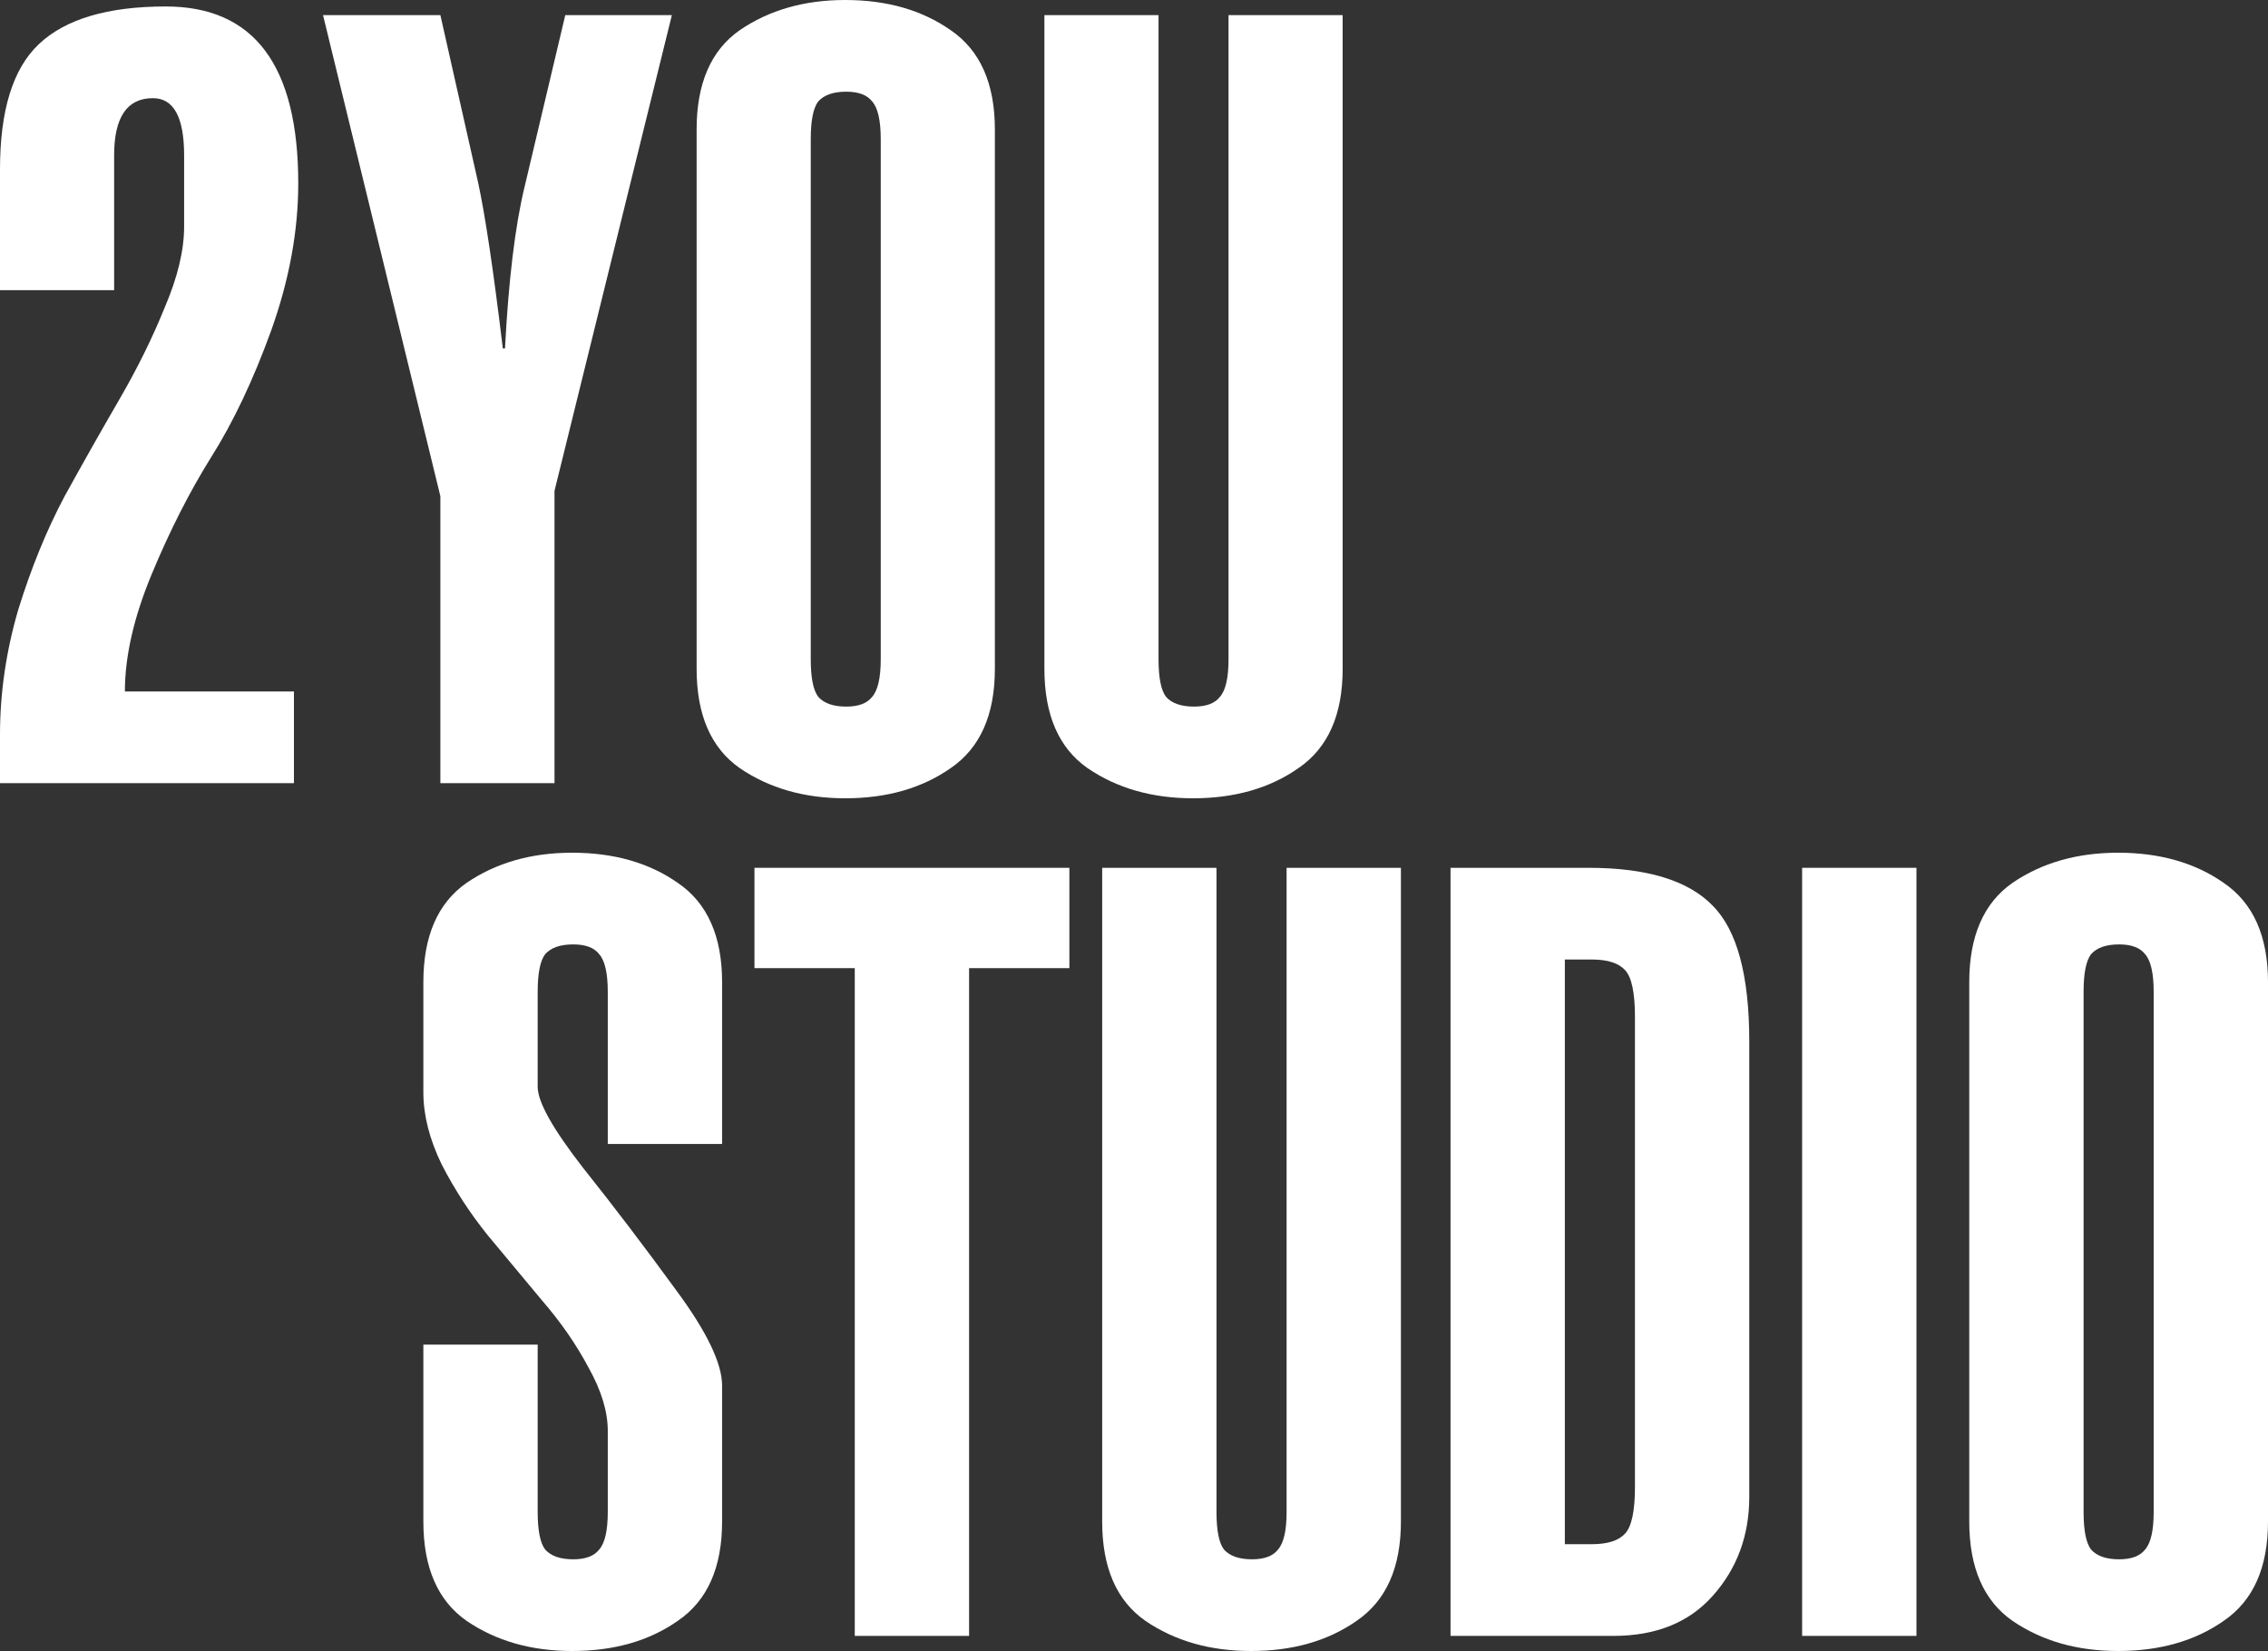 <?xml version="1.0" encoding="UTF-8"?> <svg xmlns="http://www.w3.org/2000/svg" width="375" height="273" viewBox="0 0 375 273" fill="none"><rect x="0" y="0" width="375" height="273" fill="#333333" stroke="none"/><path d="M18.871 47.984H0V28.005C0 18.254 2.136 11.357 6.409 7.314C10.8 3.151 17.803 1.07 27.416 1.07C42.014 1.07 49.314 10.822 49.314 30.324C49.314 38.173 47.83 46.26 44.863 54.584C41.896 62.789 38.573 69.805 34.893 75.632C31.333 81.341 28.069 87.762 25.102 94.897C22.135 102.032 20.651 108.514 20.651 114.341H48.601V129.503H0V121.476C0 114.578 1.009 107.681 3.026 100.784C5.163 93.886 7.715 87.643 10.682 82.054C13.767 76.465 16.794 71.114 19.761 66C22.728 60.886 25.221 55.832 27.238 50.838C29.375 45.843 30.443 41.384 30.443 37.459V25.686C30.443 19.384 28.722 16.232 25.28 16.232C21.007 16.232 18.871 19.384 18.871 25.686V47.984Z" fill="white"></path><path d="M53.41 2.497H72.814L79.046 30.146C80.232 35.616 81.597 44.773 83.14 57.616H83.496C84.09 46.319 85.158 37.459 86.701 31.038L93.466 2.497H111.09L91.685 81.162V129.503H72.814V82.054L53.41 2.497Z" fill="white"></path><path d="M134.053 23.011V108.989C134.053 112.081 134.469 114.162 135.299 115.232C136.249 116.303 137.792 116.838 139.928 116.838C141.946 116.838 143.37 116.303 144.201 115.232C145.15 114.162 145.625 112.081 145.625 108.989V23.011C145.625 19.919 145.15 17.838 144.201 16.768C143.37 15.697 141.946 15.162 139.928 15.162C137.792 15.162 136.249 15.697 135.299 16.768C134.469 17.838 134.053 19.919 134.053 23.011ZM115.182 110.595V21.405C115.182 13.795 117.556 8.324 122.303 4.995C127.169 1.665 132.985 0 139.75 0C146.634 0 152.449 1.665 157.197 4.995C162.063 8.324 164.496 13.795 164.496 21.405V110.595C164.496 118.205 162.063 123.676 157.197 127.005C152.449 130.335 146.634 132 139.75 132C132.985 132 127.169 130.335 122.303 127.005C117.556 123.676 115.182 118.205 115.182 110.595Z" fill="white"></path><path d="M172.686 2.497H191.557V108.989C191.557 112.081 191.973 114.162 192.804 115.232C193.753 116.303 195.296 116.838 197.432 116.838C199.45 116.838 200.874 116.303 201.705 115.232C202.654 114.162 203.129 112.081 203.129 108.989V2.497H222V110.595C222 118.205 219.567 123.676 214.701 127.005C209.953 130.335 204.138 132 197.254 132C190.489 132 184.674 130.335 179.808 127.005C175.06 123.676 172.686 118.205 172.686 110.595V2.497Z" fill="white"></path><path d="M119.395 189.162H100.493V164.011C100.493 160.919 100.017 158.838 99.066 157.768C98.234 156.697 96.808 156.162 94.787 156.162C92.647 156.162 91.101 156.697 90.15 157.768C89.318 158.838 88.902 160.919 88.902 164.011V179.708C88.902 182.205 91.398 186.665 96.391 193.086C101.503 199.508 106.615 206.227 111.727 213.243C116.839 220.141 119.395 225.432 119.395 229.119V251.595C119.395 259.205 116.958 264.676 112.084 268.005C107.329 271.335 101.503 273 94.608 273C87.832 273 82.007 271.335 77.133 268.005C72.378 264.676 70 259.205 70 251.595V222.341H88.902V249.989C88.902 253.081 89.318 255.162 90.15 256.232C91.101 257.303 92.647 257.838 94.787 257.838C96.808 257.838 98.234 257.303 99.066 256.232C100.017 255.162 100.493 253.081 100.493 249.989V236.611C100.493 233.4 99.423 229.892 97.283 226.086C95.262 222.281 92.706 218.595 89.615 215.027C86.643 211.459 83.671 207.892 80.699 204.324C77.727 200.638 75.171 196.714 73.031 192.551C71.01 188.389 70 184.405 70 180.6V162.405C70 154.795 72.378 149.324 77.133 145.995C82.007 142.665 87.832 141 94.608 141C101.503 141 107.329 142.665 112.084 145.995C116.958 149.324 119.395 154.795 119.395 162.405V189.162Z" fill="white"></path><path d="M124.746 143.497H176.816V160.086H160.232V270.503H141.33V160.086H124.746V143.497Z" fill="white"></path><path d="M182.238 143.497H201.14V249.989C201.14 253.081 201.556 255.162 202.388 256.232C203.339 257.303 204.885 257.838 207.024 257.838C209.045 257.838 210.472 257.303 211.304 256.232C212.255 255.162 212.731 253.081 212.731 249.989V143.497H231.633V251.595C231.633 259.205 229.196 264.676 224.322 268.005C219.566 271.335 213.741 273 206.846 273C200.07 273 194.245 271.335 189.371 268.005C184.615 264.676 182.238 259.205 182.238 251.595V143.497Z" fill="white"></path><path d="M239.837 270.503V143.497H262.662C272.291 143.497 279.127 145.578 283.169 149.741C287.211 153.784 289.232 161.276 289.232 172.216V247.492C289.232 253.914 287.211 259.384 283.169 263.903C279.246 268.303 273.777 270.503 266.763 270.503H239.837ZM258.739 158.659V255.341H263.197C265.812 255.341 267.655 254.746 268.725 253.557C269.795 252.368 270.33 249.811 270.33 245.886V168.114C270.33 164.189 269.795 161.632 268.725 160.443C267.655 159.254 265.812 158.659 263.197 158.659H258.739Z" fill="white"></path><path d="M316.873 143.497V270.503H297.971V143.497H316.873Z" fill="white"></path><path d="M344.507 164.011V249.989C344.507 253.081 344.923 255.162 345.755 256.232C346.706 257.303 348.252 257.838 350.392 257.838C352.413 257.838 353.839 257.303 354.671 256.232C355.622 255.162 356.098 253.081 356.098 249.989V164.011C356.098 160.919 355.622 158.838 354.671 157.768C353.839 156.697 352.413 156.162 350.392 156.162C348.252 156.162 346.706 156.697 345.755 157.768C344.923 158.838 344.507 160.919 344.507 164.011ZM325.605 251.595V162.405C325.605 154.795 327.983 149.324 332.738 145.995C337.612 142.665 343.437 141 350.213 141C357.108 141 362.934 142.665 367.689 145.995C372.563 149.324 375 154.795 375 162.405V251.595C375 259.205 372.563 264.676 367.689 268.005C362.934 271.335 357.108 273 350.213 273C343.437 273 337.612 271.335 332.738 268.005C327.983 264.676 325.605 259.205 325.605 251.595Z" fill="white"></path></svg> 